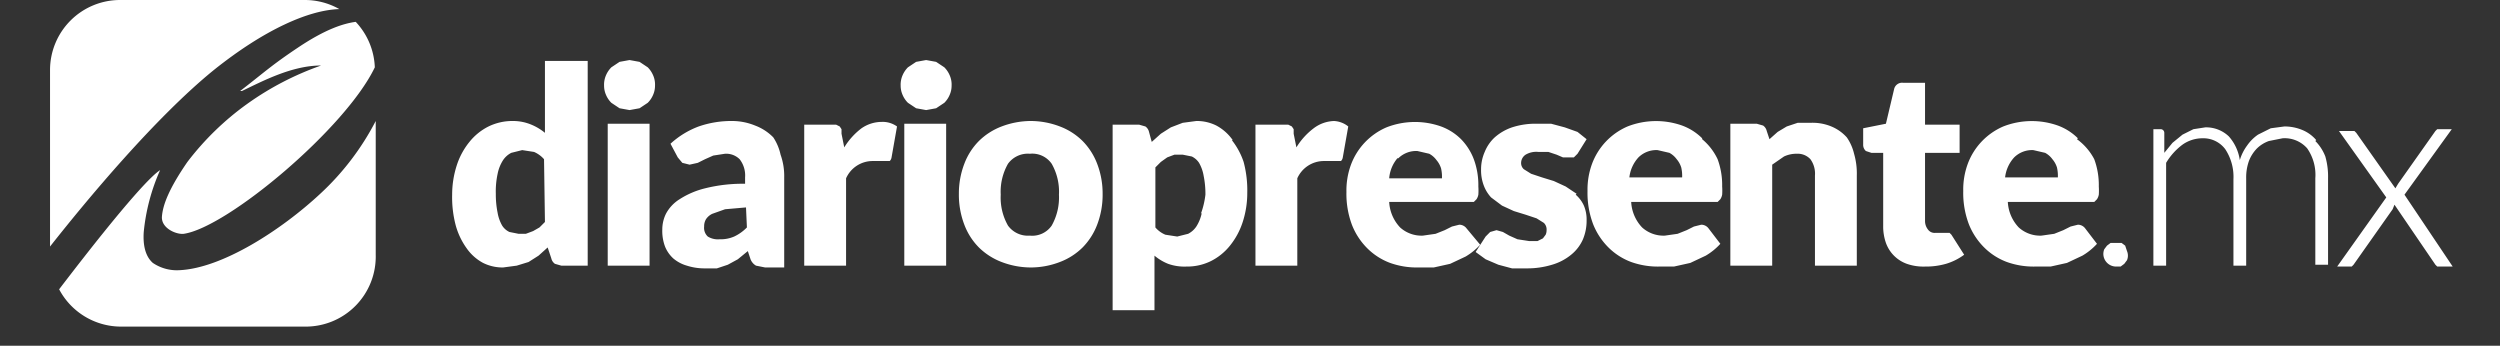 <svg id="6557013c-2ebe-4bb3-8f3b-055e2d3ad57d" data-name="Capa 1" xmlns="http://www.w3.org/2000/svg" viewBox="0 0 274.8 38"><rect x="0" y="0" width="274.8" height="38" fill="#333333" stroke="none"/><defs><style>.d4ffa51d-7c77-4dbd-bf87-5f725c586b15{fill:#fff;}</style></defs><title>Logo_web_presente</title><path class="d4ffa51d-7c77-4dbd-bf87-5f725c586b15" d="M26.4,10h.2c2.3-1.1,5.5-2.8,8.7-2.8a32.4,32.4,0,0,0-8.1,4.2,30.9,30.9,0,0,0-6.6,6.4c-2,2.9-2.7,4.7-2.8,6s1.6,2,2.4,1.9C25,25,38,14.1,41.2,7.4a7.7,7.7,0,0,0-2.1-5c-1.4.2-3.3.8-6.3,2.8S29,8,26.4,10ZM23.5,7.7C29,3.3,33.9,1.1,37.3,1a7.7,7.7,0,0,0-3.8-1H13.2A7.7,7.7,0,0,0,5.5,7.7V27.1C9.6,21.9,17.1,12.9,23.5,7.7Zm36.4,6.9a5.9,5.9,0,0,0-1.5-.9,5.2,5.2,0,0,0-2-.4,6,6,0,0,0-2.7.6,6.3,6.3,0,0,0-2.1,1.7,7.9,7.9,0,0,0-1.4,2.6,10.5,10.5,0,0,0-.5,3.2,12.1,12.1,0,0,0,.4,3.4,7.9,7.9,0,0,0,1.2,2.5,5.2,5.2,0,0,0,1.8,1.6,4.8,4.8,0,0,0,2.2.5l1.5-.2,1.3-.4,1.1-.7,1-.9.4,1.2a1,1,0,0,0,.4.6l.7.2h2.9V6.7H59.9Zm0,9.8-.6.6-.7.4-.8.3H57l-1-.2a1.9,1.9,0,0,1-.8-.7,4.3,4.3,0,0,1-.5-1.4,10.1,10.1,0,0,1-.2-2.1,9.1,9.1,0,0,1,.2-2.2,4.3,4.3,0,0,1,.6-1.5,2.4,2.4,0,0,1,.9-.8l1.2-.3,1.3.2a3.1,3.1,0,0,1,1.1.8Zm39.5,4.8h4.6V13.6H99.4ZM94.7,14.1a7.6,7.6,0,0,0-1.9,2.1l-.3-1.5v-.5l-.2-.3-.4-.2H88.4V29.2H93V19.6a3.2,3.2,0,0,1,2.9-1.9h1.9a.7.7,0,0,0,.2-.4l.6-3.4a2.7,2.7,0,0,0-1.7-.5A3.9,3.9,0,0,0,94.7,14.1ZM71.2,7.4l-.9-.6-1.1-.2-1.1.2-.9.6a2.8,2.8,0,0,0-.6.9,2.6,2.6,0,0,0-.2,1.1,2.5,2.5,0,0,0,.2,1,2.7,2.7,0,0,0,.6.9l.9.6,1.1.2,1.1-.2.9-.6a2.7,2.7,0,0,0,.6-.9,2.5,2.5,0,0,0,.2-1,2.5,2.5,0,0,0-.2-1.1A2.8,2.8,0,0,0,71.2,7.4ZM66.8,29.2h4.6V13.6H66.8ZM85,15.1A5.5,5.5,0,0,0,83,13.8a6.7,6.7,0,0,0-2.5-.5,11,11,0,0,0-3.7.6,9.5,9.5,0,0,0-3.1,1.9l.8,1.5.5.6.8.2.9-.2.8-.4.9-.4,1.3-.2a2.1,2.1,0,0,1,1.6.6,2.9,2.9,0,0,1,.6,2v.7a17.1,17.1,0,0,0-4.4.5,9.2,9.2,0,0,0-2.8,1.2,4.2,4.2,0,0,0-1.5,1.6,3.9,3.9,0,0,0-.4,1.7,4.9,4.9,0,0,0,.3,1.9,3.6,3.6,0,0,0,.9,1.3,4,4,0,0,0,1.5.8,6.3,6.3,0,0,0,1.9.3h1.4l1.2-.4,1.1-.6,1.1-.9.3.9a1.4,1.4,0,0,0,.6.7l1,.2h2.1V19.5a7,7,0,0,0-.4-2.5A5.6,5.6,0,0,0,85,15.1ZM82.1,25a4.8,4.8,0,0,1-1.4,1,3.7,3.7,0,0,1-1.6.3,2.1,2.1,0,0,1-1.3-.3,1.3,1.3,0,0,1-.4-1.1,1.5,1.5,0,0,1,.2-.8,1.7,1.7,0,0,1,.7-.6l1.4-.5,2.3-.2ZM35.2,21.3c-4.3,4-10.8,8.2-15.5,8.4a4.7,4.7,0,0,1-2.9-.8c-.8-.7-1.1-1.9-1-3.4a21.9,21.9,0,0,1,1.8-6.8c-.8.5-3.3,2.9-11.1,13.1a7.7,7.7,0,0,0,6.8,4.1H33.5A7.7,7.7,0,0,0,41.3,28V13.3A29.1,29.1,0,0,1,35.2,21.3ZM103.8,7.4l-.9-.6-1.1-.2-1.1.2-.9.6a2.8,2.8,0,0,0-.6.9A2.6,2.6,0,0,0,99,9.4a2.5,2.5,0,0,0,.2,1,2.7,2.7,0,0,0,.6.9l.9.6,1.1.2,1.1-.2.9-.6a2.7,2.7,0,0,0,.6-.9,2.5,2.5,0,0,0,.2-1,2.5,2.5,0,0,0-.2-1.1A2.8,2.8,0,0,0,103.8,7.4Zm31.7,8a5.2,5.2,0,0,0-1.8-1.6,4.8,4.8,0,0,0-2.2-.5l-1.5.2-1.3.5-1.1.7-1,.9-.3-1.1a1,1,0,0,0-.4-.6l-.7-.2h-2.9V34.1h4.6v-6a5.5,5.5,0,0,0,1.5.9,5.3,5.3,0,0,0,2,.3,5.9,5.9,0,0,0,2.7-.6,6.3,6.3,0,0,0,2.1-1.7,8.1,8.1,0,0,0,1.4-2.6,10.3,10.3,0,0,0,.5-3.2,12.1,12.1,0,0,0-.4-3.4A7.9,7.9,0,0,0,135.4,15.4Zm-3.4,8a4.4,4.4,0,0,1-.6,1.5,2.4,2.4,0,0,1-.9.8l-1.2.3-1.3-.2a2.9,2.9,0,0,1-1.1-.8V18.4l.6-.6.7-.5.8-.3h.9l1,.2a2,2,0,0,1,.8.7,4.3,4.3,0,0,1,.5,1.4,10.1,10.1,0,0,1,.2,2.1A9.2,9.2,0,0,1,132,23.5Zm96.3-8.2a6.1,6.1,0,0,0-2.2-1.4,8.6,8.6,0,0,0-6,.1,7.2,7.2,0,0,0-3.9,4.1,8.2,8.2,0,0,0-.5,3,9.7,9.7,0,0,0,.6,3.6,7.5,7.5,0,0,0,1.7,2.6,7,7,0,0,0,2.5,1.6,8.7,8.7,0,0,0,3.1.5h1.7l1.8-.4,1.7-.8a6.9,6.9,0,0,0,1.6-1.3l-1.3-1.7a1,1,0,0,0-.8-.4l-.8.2-.8.4-1,.4-1.4.2a3.5,3.5,0,0,1-2.5-.9,4.4,4.4,0,0,1-1.2-2.8h9.5l.3-.3a1.4,1.4,0,0,0,.2-.5,6.6,6.6,0,0,0,0-.9,8.2,8.2,0,0,0-.5-3A6.4,6.4,0,0,0,228.3,15.3Zm-8,4.3a3.9,3.9,0,0,1,1-2.2,2.8,2.8,0,0,1,2.1-.8l1.3.3a2.4,2.4,0,0,1,.8.7,2.6,2.6,0,0,1,.5.9,4.1,4.1,0,0,1,.1,1.1ZM203,15.1a4.7,4.7,0,0,0-1.7-1.2,5.4,5.4,0,0,0-2.3-.4h-1.4l-1.2.4-1,.6-.9.8-.3-.9a1,1,0,0,0-.4-.6l-.7-.2h-2.9V29.2h4.6V18.1l1.3-.9a3.2,3.2,0,0,1,1.4-.3,1.9,1.9,0,0,1,1.5.6,2.7,2.7,0,0,1,.5,1.8v9.9h4.6V19.3a7.8,7.8,0,0,0-.3-2.4A5.3,5.3,0,0,0,203,15.1Zm11.3,10.5h-1.6a.9.9,0,0,1-.8-.4,1.5,1.5,0,0,1-.3-.9V16.8h3.8V13.7h-3.8V9.1h-2.4a.9.9,0,0,0-1,.7l-.9,3.8-2.5.5v1.8a.9.9,0,0,0,.3.7l.6.2H207v8a5.5,5.5,0,0,0,.3,1.9,3.8,3.8,0,0,0,2.3,2.3,5.5,5.5,0,0,0,2,.3,8,8,0,0,0,2.3-.3,6.4,6.4,0,0,0,2-1l-1.4-2.2ZM233.6,27l-.4-.3H232l-.4.3-.3.4a1.4,1.4,0,0,0-.1.5,1.4,1.4,0,0,0,1.4,1.4h.5l.4-.3.3-.4a1.3,1.3,0,0,0,.1-.5,1.3,1.3,0,0,0-.1-.5Zm21-11.6a4,4,0,0,0-1.5-1.1,5.1,5.1,0,0,0-2-.4l-1.5.2-1.4.7A4.7,4.7,0,0,0,247,16a5.2,5.2,0,0,0-.8,1.6A5,5,0,0,0,245,15a3.6,3.6,0,0,0-2.6-1l-1.3.2-1.2.6-1.1.9-.9,1.1V14.6a.4.4,0,0,0-.4-.4h-.8V29.2h1.4V17.9a6.9,6.9,0,0,1,1.8-2,3.8,3.8,0,0,1,2.2-.7,3,3,0,0,1,2.5,1.2,5.5,5.5,0,0,1,.9,3.3v9.5h1.4V19.6a5.4,5.4,0,0,1,.3-1.9,4.1,4.1,0,0,1,.9-1.4,3.6,3.6,0,0,1,1.3-.8l1.5-.3a3.3,3.3,0,0,1,2.7,1.1,5.1,5.1,0,0,1,.9,3.3v9.5h1.4V19.6a8,8,0,0,0-.3-2.4A4.9,4.9,0,0,0,254.5,15.5Zm-81.3,5.9-1.2-.8-1.3-.6-1.3-.4-1.2-.4-.8-.5a.9.9,0,0,1-.3-.7,1.1,1.1,0,0,1,.5-.9,2.3,2.3,0,0,1,1.4-.3h1.1l.9.3.7.3h1.2l.4-.4,1-1.6-1-.8L172,14l-1.5-.4h-1.6a8.3,8.3,0,0,0-2.7.4,5.6,5.6,0,0,0-1.9,1.1,4.4,4.4,0,0,0-1.1,1.6,4.7,4.7,0,0,0-.4,1.9,4.7,4.7,0,0,0,.3,1.8,4,4,0,0,0,.8,1.3l1.2.9,1.3.6,1.3.4,1.2.4.8.5a1,1,0,0,1,.3.8,1.2,1.2,0,0,1-.1.5l-.3.4-.6.3h-.9l-1.3-.2-.9-.4-.7-.4-.7-.2-.7.2-.5.5-1.1,1.7,1.1.8,1.4.6,1.5.4h1.6a9.3,9.3,0,0,0,2.8-.4,5.9,5.9,0,0,0,2.1-1.1,4.5,4.5,0,0,0,1.3-1.7,5.3,5.3,0,0,0,.4-2.1,3.9,3.9,0,0,0-.3-1.6A3.5,3.5,0,0,0,173.2,21.4Zm-26.6-8a3.9,3.9,0,0,0-2.3.8,7.6,7.6,0,0,0-1.9,2.1l-.3-1.5v-.5l-.2-.3-.4-.2H138V29.2h4.6V19.6a3.2,3.2,0,0,1,2.9-1.9h1.9a.7.7,0,0,0,.2-.4l.6-3.4A2.7,2.7,0,0,0,146.6,13.3Zm14.5,11.8a1,1,0,0,0-.8-.4l-.8.2-.8.4-1,.4-1.4.2a3.5,3.5,0,0,1-2.5-.9,4.4,4.4,0,0,1-1.2-2.8H162l.3-.3a1.4,1.4,0,0,0,.2-.5,6.6,6.6,0,0,0,0-.9,8.2,8.2,0,0,0-.5-3,6.4,6.4,0,0,0-1.4-2.2,6.1,6.1,0,0,0-2.2-1.4,8.6,8.6,0,0,0-6,.1,7.2,7.2,0,0,0-3.9,4.1,8.2,8.2,0,0,0-.5,3,9.7,9.7,0,0,0,.6,3.6,7.5,7.5,0,0,0,1.7,2.6,7,7,0,0,0,2.5,1.6,8.7,8.7,0,0,0,3.1.5h1.7l1.8-.4,1.7-.8a6.9,6.9,0,0,0,1.6-1.3Zm-7.5-7.7a2.8,2.8,0,0,1,2.1-.8l1.3.3a2.4,2.4,0,0,1,.8.7,2.6,2.6,0,0,1,.5.9,4.1,4.1,0,0,1,.1,1.1h-5.8A3.9,3.9,0,0,1,153.6,17.4ZM119,15.5a7.1,7.1,0,0,0-2.5-1.6,9,9,0,0,0-3.2-.6,9.1,9.1,0,0,0-3.2.6,7.2,7.2,0,0,0-2.5,1.6,7.1,7.1,0,0,0-1.6,2.5,9.1,9.1,0,0,0-.6,3.3,9.2,9.2,0,0,0,.6,3.4,7.1,7.1,0,0,0,1.6,2.5,7.2,7.2,0,0,0,2.5,1.6,9,9,0,0,0,3.2.6,8.9,8.9,0,0,0,3.2-.6,7.1,7.1,0,0,0,2.5-1.6,7.2,7.2,0,0,0,1.6-2.5,9.2,9.2,0,0,0,.6-3.4,9.1,9.1,0,0,0-.6-3.3A7.2,7.2,0,0,0,119,15.5Zm-3.4,9.3a2.6,2.6,0,0,1-2.4,1.1,2.7,2.7,0,0,1-2.4-1.1,6.2,6.2,0,0,1-.8-3.4,6.2,6.2,0,0,1,.8-3.4,2.7,2.7,0,0,1,2.4-1.1,2.6,2.6,0,0,1,2.4,1.1,6.2,6.2,0,0,1,.8,3.4A6.3,6.3,0,0,1,115.6,24.8Zm71.5-9.6a6.1,6.1,0,0,0-2.2-1.4,8.6,8.6,0,0,0-6,.1,7.2,7.2,0,0,0-3.9,4.1,8.2,8.2,0,0,0-.5,3,9.7,9.7,0,0,0,.6,3.6,7.5,7.5,0,0,0,1.7,2.6,7,7,0,0,0,2.5,1.6,8.7,8.7,0,0,0,3.1.5H184l1.8-.4,1.7-.8a6.9,6.9,0,0,0,1.6-1.3l-1.3-1.7a1,1,0,0,0-.8-.4l-.8.2-.8.4-1,.4-1.4.2a3.5,3.5,0,0,1-2.5-.9,4.4,4.4,0,0,1-1.2-2.8h9.5l.3-.3a1.4,1.4,0,0,0,.2-.5,6.5,6.5,0,0,0,0-.9,8.2,8.2,0,0,0-.5-3A6.4,6.4,0,0,0,187.1,15.3Zm-8,4.3a3.9,3.9,0,0,1,1-2.2,2.8,2.8,0,0,1,2.1-.8l1.3.3a2.4,2.4,0,0,1,.8.7,2.6,2.6,0,0,1,.5.9,4.1,4.1,0,0,1,.1,1.1Zm85.2,1.9,5.2-7.2h-1.6l-.2.2-4.1,5.8-.3.5L259,14.6l-.2-.2h-1.7l5.2,7.3-5.4,7.6h1.6l.2-.2,4.3-6.1.2-.5,4.5,6.6.2.2h1.7Z"/></svg>